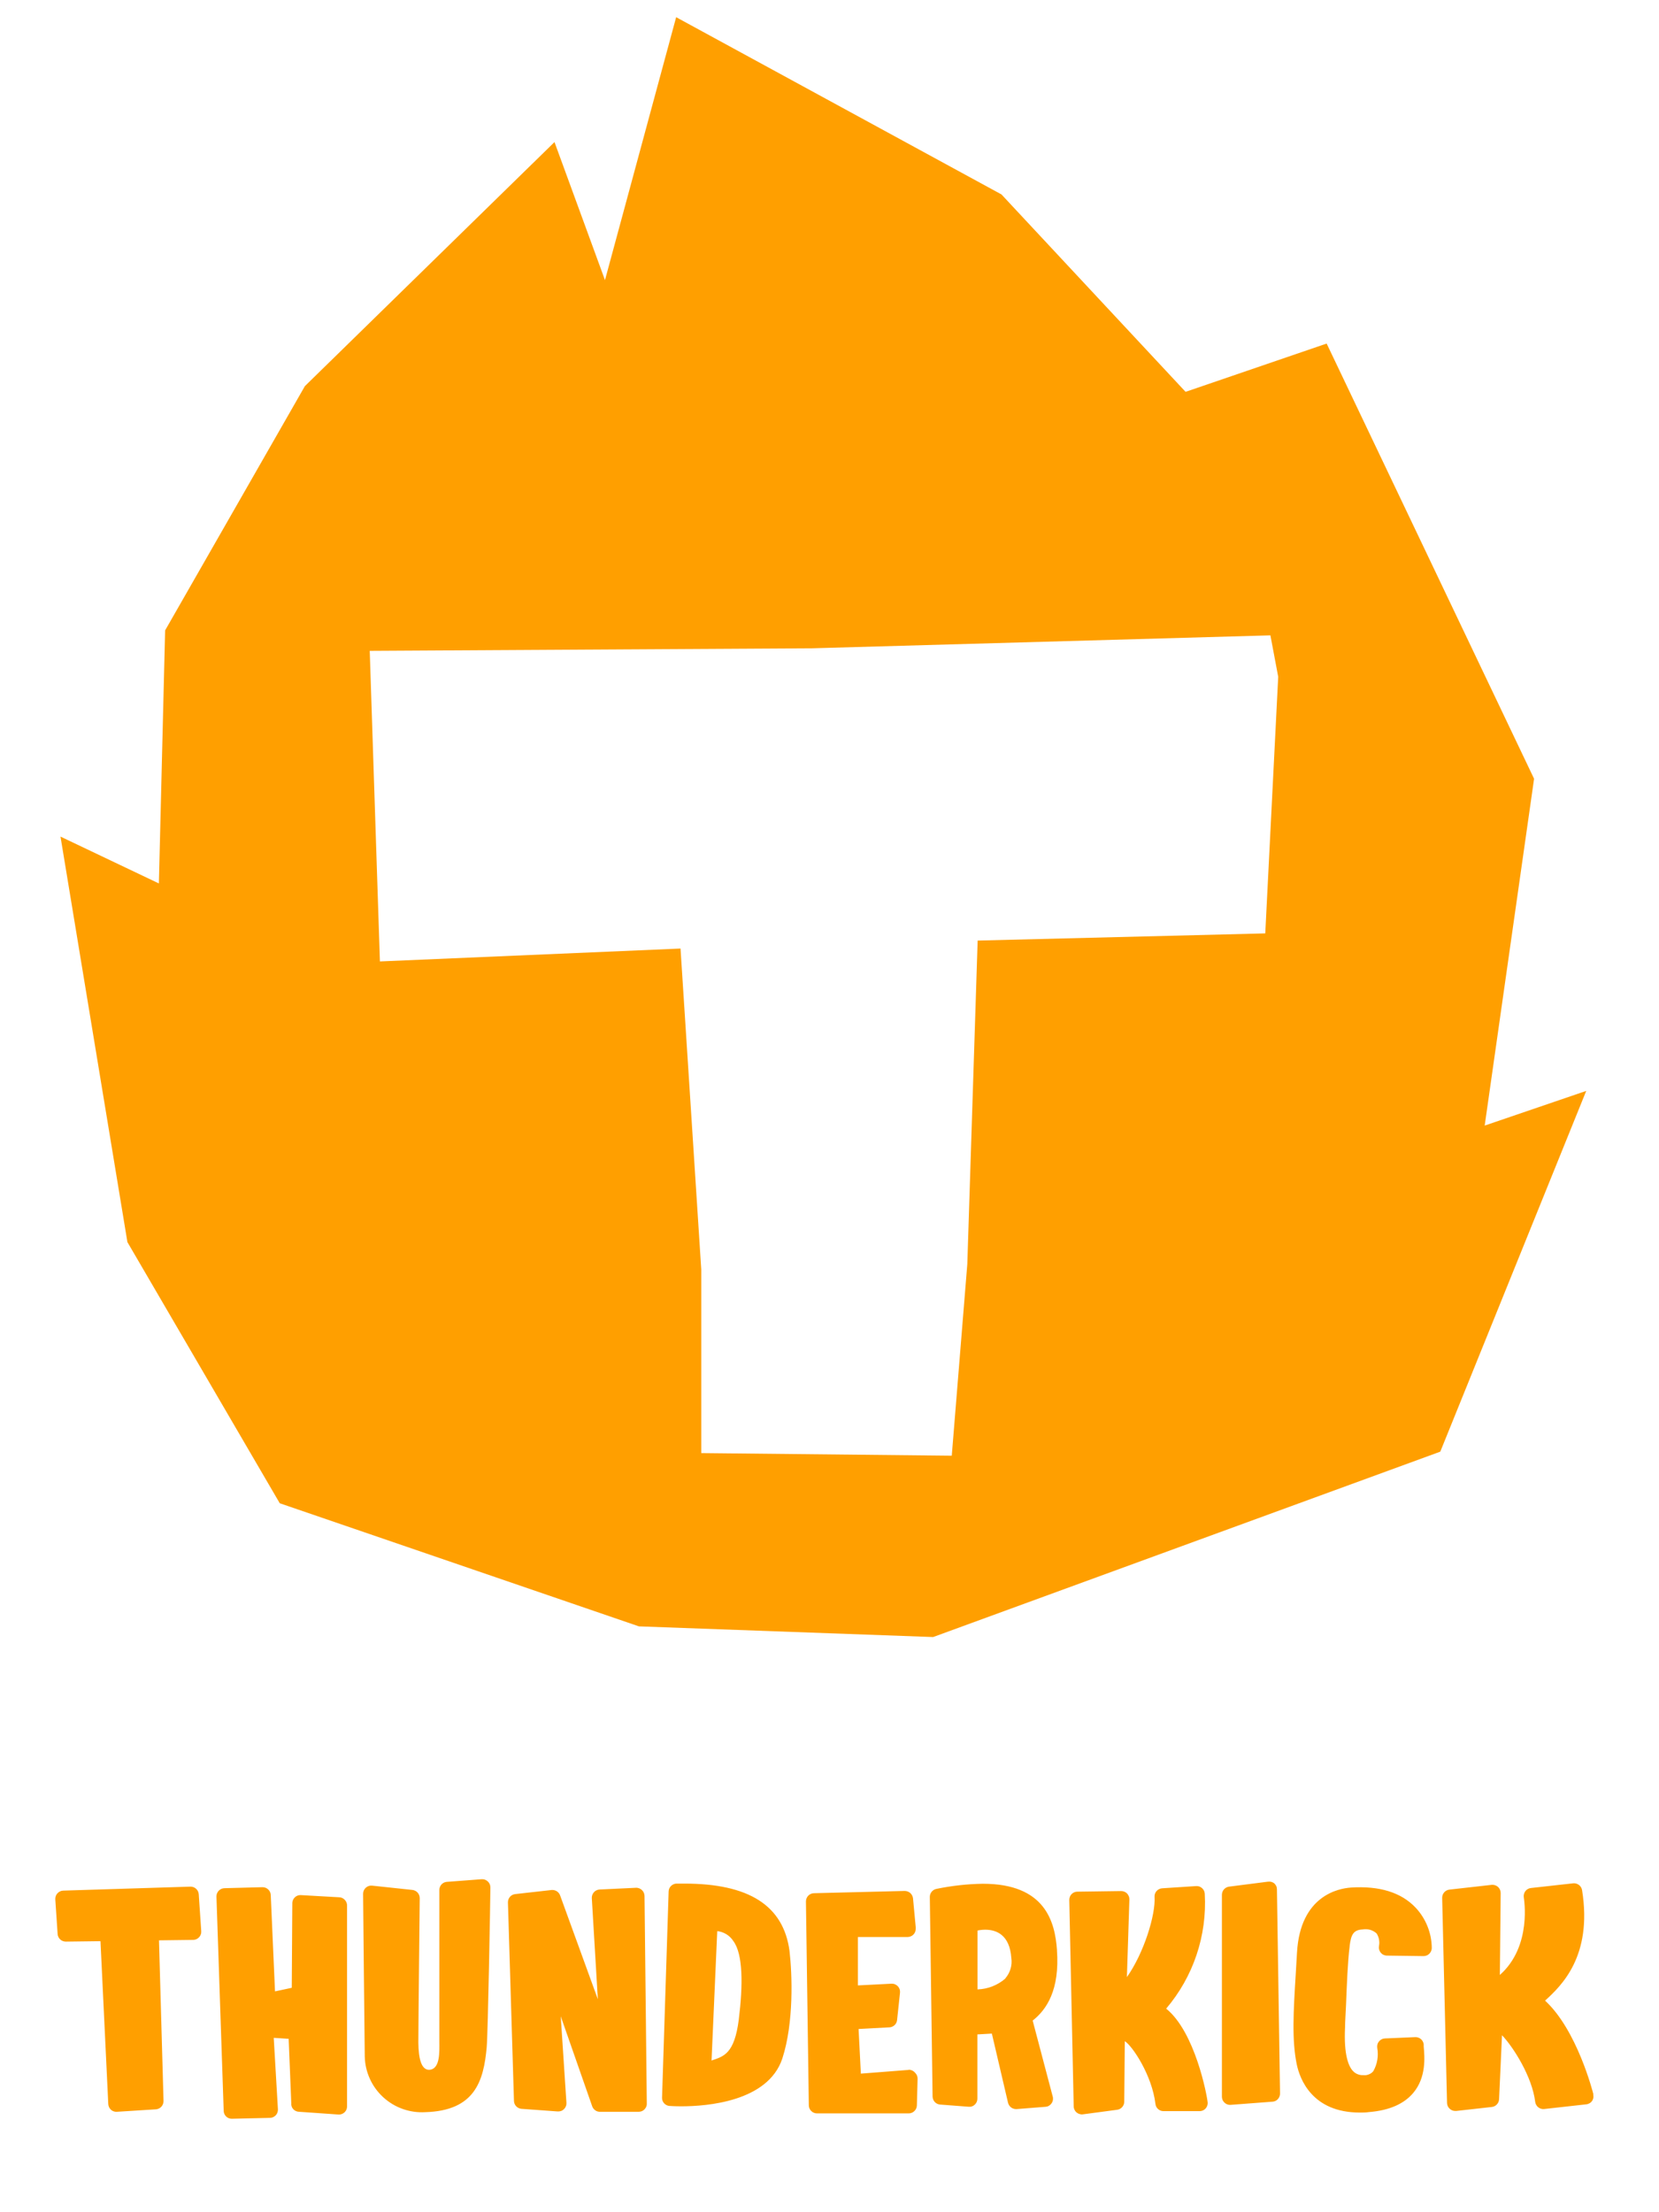 <svg width="30" height="40" viewBox="0 0 30 40" fill="none" xmlns="http://www.w3.org/2000/svg">
<g clip-path="url(#clip0_71_807)">
<path d="M3.446 34.113L1.144 34.185C1.124 34.186 1.104 34.19 1.086 34.199C1.068 34.207 1.052 34.219 1.039 34.234C1.025 34.248 1.015 34.266 1.008 34.284C1.002 34.303 0.999 34.323 1 34.343L1.042 34.969C1.044 35.007 1.061 35.042 1.089 35.068C1.116 35.093 1.153 35.107 1.191 35.107L1.817 35.099L1.958 38.045C1.96 38.084 1.978 38.121 2.007 38.148C2.022 38.161 2.039 38.171 2.058 38.177C2.076 38.183 2.096 38.186 2.115 38.184L2.826 38.139C2.864 38.134 2.898 38.116 2.922 38.087C2.946 38.059 2.958 38.022 2.957 37.985L2.875 35.084L3.494 35.076C3.514 35.076 3.534 35.071 3.552 35.063C3.57 35.055 3.587 35.043 3.6 35.028C3.614 35.014 3.624 34.996 3.631 34.977C3.638 34.958 3.64 34.938 3.639 34.918L3.594 34.25C3.591 34.213 3.575 34.178 3.547 34.153C3.52 34.127 3.484 34.113 3.446 34.113ZM6.128 34.305L5.435 34.266C5.397 34.265 5.36 34.279 5.332 34.306C5.305 34.332 5.288 34.367 5.286 34.405L5.276 35.942L4.973 36.007L4.896 34.264C4.895 34.227 4.879 34.191 4.851 34.165C4.824 34.138 4.788 34.124 4.75 34.123L4.064 34.141C4.044 34.141 4.025 34.145 4.006 34.152C3.988 34.16 3.971 34.171 3.957 34.185C3.943 34.199 3.932 34.216 3.925 34.234C3.917 34.252 3.914 34.272 3.914 34.292L4.045 38.166C4.045 38.204 4.061 38.241 4.088 38.268C4.116 38.295 4.152 38.31 4.191 38.31L4.877 38.294C4.896 38.294 4.916 38.291 4.934 38.283C4.952 38.276 4.969 38.265 4.983 38.251C4.997 38.237 5.008 38.221 5.015 38.202C5.022 38.184 5.026 38.165 5.026 38.145L4.95 36.847L5.22 36.865L5.267 38.027C5.265 38.047 5.267 38.067 5.274 38.087C5.28 38.106 5.291 38.123 5.305 38.139C5.318 38.153 5.335 38.164 5.353 38.172C5.371 38.18 5.39 38.184 5.41 38.184L6.127 38.234H6.135C6.172 38.232 6.208 38.217 6.234 38.19C6.26 38.164 6.275 38.129 6.276 38.092V34.46C6.277 34.441 6.274 34.421 6.267 34.403C6.26 34.384 6.249 34.367 6.236 34.353C6.222 34.338 6.206 34.326 6.187 34.318C6.168 34.309 6.148 34.305 6.128 34.305L6.128 34.305ZM8.709 33.979L8.075 34.027C8.039 34.031 8.006 34.048 7.982 34.075C7.958 34.102 7.945 34.137 7.945 34.173V36.912C7.945 37.1 7.964 37.416 7.759 37.425C7.619 37.425 7.568 37.223 7.565 36.931C7.565 36.6 7.59 34.347 7.59 34.322C7.59 34.285 7.577 34.25 7.553 34.222C7.529 34.195 7.496 34.178 7.46 34.173L6.729 34.095C6.708 34.093 6.687 34.095 6.668 34.102C6.648 34.108 6.63 34.119 6.614 34.133C6.599 34.147 6.587 34.164 6.578 34.183C6.57 34.202 6.566 34.223 6.566 34.244C6.566 34.244 6.593 37.084 6.596 37.184C6.599 37.322 6.63 37.459 6.687 37.585C6.744 37.712 6.826 37.825 6.928 37.919C7.03 38.013 7.15 38.086 7.28 38.132C7.411 38.179 7.549 38.199 7.688 38.191C8.584 38.166 8.746 37.634 8.801 37.017C8.824 36.756 8.866 34.39 8.868 34.128C8.868 34.107 8.864 34.087 8.856 34.068C8.848 34.05 8.836 34.033 8.821 34.019C8.806 34.005 8.788 33.994 8.769 33.987C8.75 33.98 8.729 33.978 8.709 33.979ZM11.494 34.134L10.842 34.165C10.822 34.166 10.803 34.171 10.785 34.18C10.768 34.188 10.752 34.2 10.739 34.215C10.726 34.23 10.716 34.247 10.71 34.265C10.703 34.284 10.701 34.303 10.702 34.323L10.811 36.149L10.128 34.27C10.117 34.239 10.095 34.213 10.068 34.196C10.04 34.179 10.007 34.171 9.974 34.174L9.316 34.248C9.28 34.252 9.246 34.269 9.222 34.297C9.198 34.324 9.185 34.359 9.185 34.396L9.294 37.983C9.294 38.019 9.307 38.054 9.331 38.081C9.355 38.108 9.388 38.125 9.424 38.13L10.085 38.178C10.106 38.179 10.127 38.176 10.147 38.169C10.167 38.162 10.184 38.151 10.199 38.136C10.214 38.121 10.226 38.103 10.233 38.084C10.241 38.065 10.244 38.044 10.243 38.023L10.14 36.457L10.71 38.088C10.72 38.115 10.738 38.138 10.761 38.155C10.784 38.173 10.812 38.183 10.841 38.184H11.552C11.572 38.184 11.592 38.179 11.611 38.171C11.629 38.163 11.646 38.15 11.659 38.135C11.673 38.12 11.683 38.102 11.69 38.083C11.696 38.063 11.698 38.043 11.696 38.023L11.655 34.28C11.654 34.26 11.65 34.241 11.642 34.222C11.633 34.204 11.622 34.188 11.607 34.174C11.592 34.16 11.575 34.149 11.555 34.142C11.535 34.135 11.515 34.132 11.494 34.134H11.494ZM12.374 34.058H12.233C12.196 34.059 12.161 34.075 12.134 34.101C12.107 34.127 12.092 34.163 12.091 34.2L11.972 37.928C11.97 37.964 11.983 38 12.007 38.028C12.031 38.056 12.065 38.074 12.102 38.078C12.102 38.078 12.19 38.085 12.32 38.085C12.783 38.085 13.885 38.001 14.146 37.224C14.359 36.572 14.325 35.696 14.277 35.276C14.167 34.456 13.546 34.058 12.374 34.058ZM13.36 36.514C13.28 37.143 13.084 37.182 12.867 37.257L12.97 34.917C13.028 34.923 13.085 34.943 13.136 34.974C13.186 35.005 13.229 35.047 13.261 35.097C13.438 35.333 13.436 35.898 13.36 36.512V36.514ZM16.43 37.427L15.567 37.494L15.526 36.687L16.086 36.657C16.12 36.655 16.153 36.64 16.178 36.616C16.203 36.593 16.218 36.561 16.222 36.526L16.275 36.03C16.277 36.009 16.275 35.988 16.268 35.967C16.261 35.947 16.25 35.929 16.235 35.913C16.22 35.898 16.202 35.886 16.182 35.878C16.162 35.87 16.141 35.867 16.119 35.868L15.513 35.899V35.024H16.41C16.43 35.024 16.449 35.02 16.467 35.013C16.486 35.006 16.502 34.995 16.516 34.981C16.53 34.968 16.541 34.951 16.548 34.933C16.556 34.915 16.559 34.895 16.559 34.876C16.56 34.865 16.56 34.854 16.559 34.844L16.51 34.322C16.505 34.285 16.487 34.252 16.459 34.227C16.431 34.203 16.395 34.191 16.358 34.191L14.717 34.232C14.679 34.233 14.642 34.249 14.615 34.277C14.589 34.305 14.574 34.342 14.574 34.381L14.626 38.067C14.626 38.106 14.642 38.143 14.67 38.17C14.697 38.198 14.735 38.213 14.773 38.213H16.432C16.471 38.213 16.508 38.198 16.535 38.171C16.563 38.144 16.579 38.108 16.58 38.069L16.593 37.588C16.594 37.568 16.59 37.547 16.582 37.528C16.574 37.509 16.562 37.492 16.547 37.477C16.533 37.46 16.515 37.447 16.495 37.437C16.474 37.428 16.452 37.423 16.43 37.424V37.427ZM19.114 35.265C19.078 34.743 18.898 34.061 17.773 34.061C17.491 34.065 17.209 34.097 16.932 34.154C16.898 34.161 16.868 34.18 16.846 34.207C16.825 34.234 16.813 34.268 16.814 34.302L16.864 37.908C16.865 37.944 16.878 37.978 16.902 38.005C16.926 38.032 16.959 38.049 16.995 38.053L17.517 38.093C17.537 38.095 17.557 38.093 17.576 38.086C17.595 38.08 17.613 38.069 17.627 38.055C17.642 38.041 17.654 38.025 17.662 38.006C17.67 37.987 17.674 37.967 17.674 37.947V36.785L17.936 36.77L18.227 38.015C18.234 38.048 18.252 38.079 18.278 38.101C18.305 38.123 18.338 38.135 18.372 38.135H18.384L18.906 38.094C18.926 38.093 18.947 38.087 18.965 38.077C18.983 38.067 18.999 38.053 19.011 38.037C19.024 38.021 19.033 38.002 19.038 37.982C19.043 37.962 19.043 37.941 19.04 37.921L18.674 36.535C18.927 36.336 19.165 35.98 19.113 35.262L19.114 35.265ZM18.182 35.773C18.041 35.896 17.862 35.966 17.676 35.971V34.907C17.722 34.897 17.77 34.892 17.818 34.892C18.015 34.892 18.258 34.981 18.288 35.403C18.298 35.469 18.293 35.535 18.274 35.599C18.255 35.662 18.223 35.721 18.18 35.771L18.182 35.773ZM21.088 36.319C21.579 35.742 21.829 34.998 21.786 34.242C21.785 34.223 21.78 34.204 21.772 34.186C21.763 34.168 21.751 34.153 21.737 34.14C21.722 34.127 21.705 34.117 21.687 34.11C21.668 34.104 21.649 34.102 21.629 34.103L21.015 34.143C20.976 34.146 20.94 34.164 20.914 34.193C20.888 34.222 20.875 34.261 20.878 34.299C20.899 34.623 20.685 35.315 20.378 35.749L20.423 34.344C20.423 34.324 20.42 34.304 20.412 34.286C20.405 34.267 20.394 34.251 20.38 34.236C20.366 34.222 20.349 34.211 20.331 34.204C20.312 34.196 20.293 34.193 20.273 34.193L19.481 34.204C19.462 34.204 19.442 34.208 19.424 34.216C19.407 34.224 19.39 34.235 19.377 34.249C19.363 34.263 19.353 34.279 19.346 34.298C19.339 34.316 19.336 34.335 19.336 34.355L19.416 38.087C19.416 38.108 19.421 38.128 19.43 38.147C19.439 38.166 19.451 38.182 19.467 38.196C19.483 38.209 19.502 38.219 19.522 38.225C19.542 38.231 19.563 38.233 19.583 38.23L20.199 38.148C20.235 38.144 20.268 38.127 20.292 38.1C20.316 38.073 20.33 38.039 20.33 38.003L20.34 36.908C20.47 36.984 20.831 37.516 20.894 38.042C20.898 38.078 20.915 38.112 20.943 38.136C20.97 38.16 21.005 38.173 21.041 38.172H21.702C21.74 38.17 21.775 38.153 21.801 38.125C21.826 38.097 21.84 38.06 21.839 38.023C21.828 37.886 21.61 36.739 21.088 36.319ZM22.93 34.023L22.227 34.113C22.191 34.117 22.158 34.135 22.134 34.161C22.11 34.188 22.097 34.223 22.096 34.259V37.912C22.096 37.932 22.101 37.951 22.108 37.97C22.116 37.988 22.128 38.005 22.142 38.018C22.156 38.032 22.173 38.043 22.192 38.05C22.211 38.057 22.23 38.06 22.25 38.059L23.016 38.001C23.052 37.998 23.086 37.98 23.11 37.953C23.134 37.925 23.148 37.89 23.147 37.853L23.091 34.161C23.091 34.141 23.087 34.12 23.078 34.101C23.069 34.082 23.056 34.066 23.041 34.052C23.024 34.039 23.006 34.031 22.986 34.026C22.966 34.021 22.946 34.021 22.926 34.024L22.93 34.023ZM24.426 34.13C24.212 34.145 23.513 34.27 23.454 35.304L23.432 35.678C23.389 36.378 23.359 36.886 23.449 37.325C23.503 37.585 23.723 38.198 24.59 38.198C24.644 38.198 24.7 38.198 24.758 38.189C25.12 38.16 25.387 38.043 25.555 37.844C25.795 37.561 25.762 37.191 25.745 37.003V36.965C25.741 36.927 25.722 36.893 25.694 36.869C25.665 36.845 25.628 36.832 25.591 36.834L25.043 36.858C25.023 36.859 25.002 36.864 24.984 36.873C24.965 36.883 24.949 36.896 24.936 36.912C24.923 36.928 24.913 36.947 24.908 36.967C24.903 36.987 24.902 37.008 24.905 37.029C24.931 37.174 24.906 37.323 24.833 37.451C24.812 37.476 24.785 37.495 24.755 37.507C24.725 37.52 24.693 37.525 24.661 37.522H24.653C24.619 37.524 24.584 37.518 24.552 37.505C24.52 37.493 24.492 37.474 24.468 37.449C24.387 37.365 24.298 37.159 24.323 36.655C24.323 36.539 24.335 36.403 24.34 36.264C24.355 35.888 24.371 35.462 24.406 35.193V35.184C24.432 34.981 24.472 34.895 24.643 34.887C24.688 34.879 24.733 34.882 24.777 34.894C24.82 34.907 24.861 34.929 24.894 34.96C24.936 35.026 24.952 35.106 24.937 35.184C24.933 35.205 24.933 35.227 24.939 35.248C24.944 35.269 24.954 35.289 24.967 35.306C24.981 35.323 24.998 35.337 25.018 35.346C25.038 35.355 25.059 35.36 25.081 35.36L25.741 35.369C25.78 35.369 25.817 35.355 25.845 35.328C25.872 35.302 25.889 35.266 25.891 35.227C25.89 34.954 25.785 34.692 25.599 34.493C25.338 34.217 24.943 34.095 24.422 34.13H24.426ZM28.814 37.87C28.804 37.827 28.519 36.708 27.94 36.174C28.225 35.913 28.802 35.379 28.609 34.177C28.603 34.14 28.583 34.106 28.553 34.083C28.523 34.06 28.485 34.049 28.448 34.053L27.684 34.138C27.664 34.14 27.645 34.146 27.628 34.156C27.61 34.166 27.595 34.179 27.583 34.195C27.559 34.228 27.549 34.268 27.555 34.307C27.555 34.319 27.712 35.188 27.122 35.71L27.137 34.229C27.137 34.209 27.133 34.188 27.125 34.169C27.116 34.149 27.104 34.132 27.088 34.118C27.073 34.104 27.054 34.094 27.034 34.087C27.014 34.081 26.993 34.079 26.972 34.081L26.209 34.167C26.173 34.171 26.139 34.189 26.115 34.217C26.091 34.244 26.078 34.28 26.079 34.317L26.167 38.024C26.168 38.045 26.172 38.065 26.181 38.084C26.19 38.102 26.203 38.119 26.218 38.132C26.246 38.157 26.283 38.17 26.32 38.169H26.332L26.978 38.097C27.012 38.093 27.044 38.077 27.068 38.051C27.092 38.026 27.106 37.993 27.108 37.959L27.161 36.8C27.365 37.012 27.706 37.55 27.761 38.003C27.763 38.022 27.769 38.041 27.779 38.058C27.788 38.075 27.8 38.09 27.816 38.102C27.831 38.114 27.848 38.123 27.867 38.129C27.886 38.134 27.905 38.136 27.924 38.134L28.686 38.049C28.707 38.047 28.727 38.04 28.745 38.029C28.763 38.019 28.779 38.004 28.791 37.987C28.802 37.97 28.809 37.951 28.813 37.931C28.816 37.91 28.815 37.89 28.81 37.87H28.814ZM26.848 20.352L27.741 14.081L23.99 6.212L21.439 7.085L18.11 3.516L12.227 0.311L10.94 5.065L10.027 2.569L5.513 6.982L2.986 11.398L2.873 15.974L1.094 15.127L2.304 22.459L5.059 27.181L11.554 29.407L16.874 29.6L26.045 26.248L28.684 19.725L26.848 20.352ZM22.88 16.877L17.679 17.007L17.492 22.857L17.211 26.321L12.681 26.274V22.954L12.306 17.151L6.87 17.384L6.686 11.768L14.689 11.722L22.973 11.488L23.114 12.237L22.88 16.877Z" fill="#FF9F00"/>
</g>
<defs>
<clipPath id="clip0_71_807">
<rect width="27.815" height="38" fill="white" transform="translate(1 0.311)"/>
</clipPath>
</defs>
</svg>
